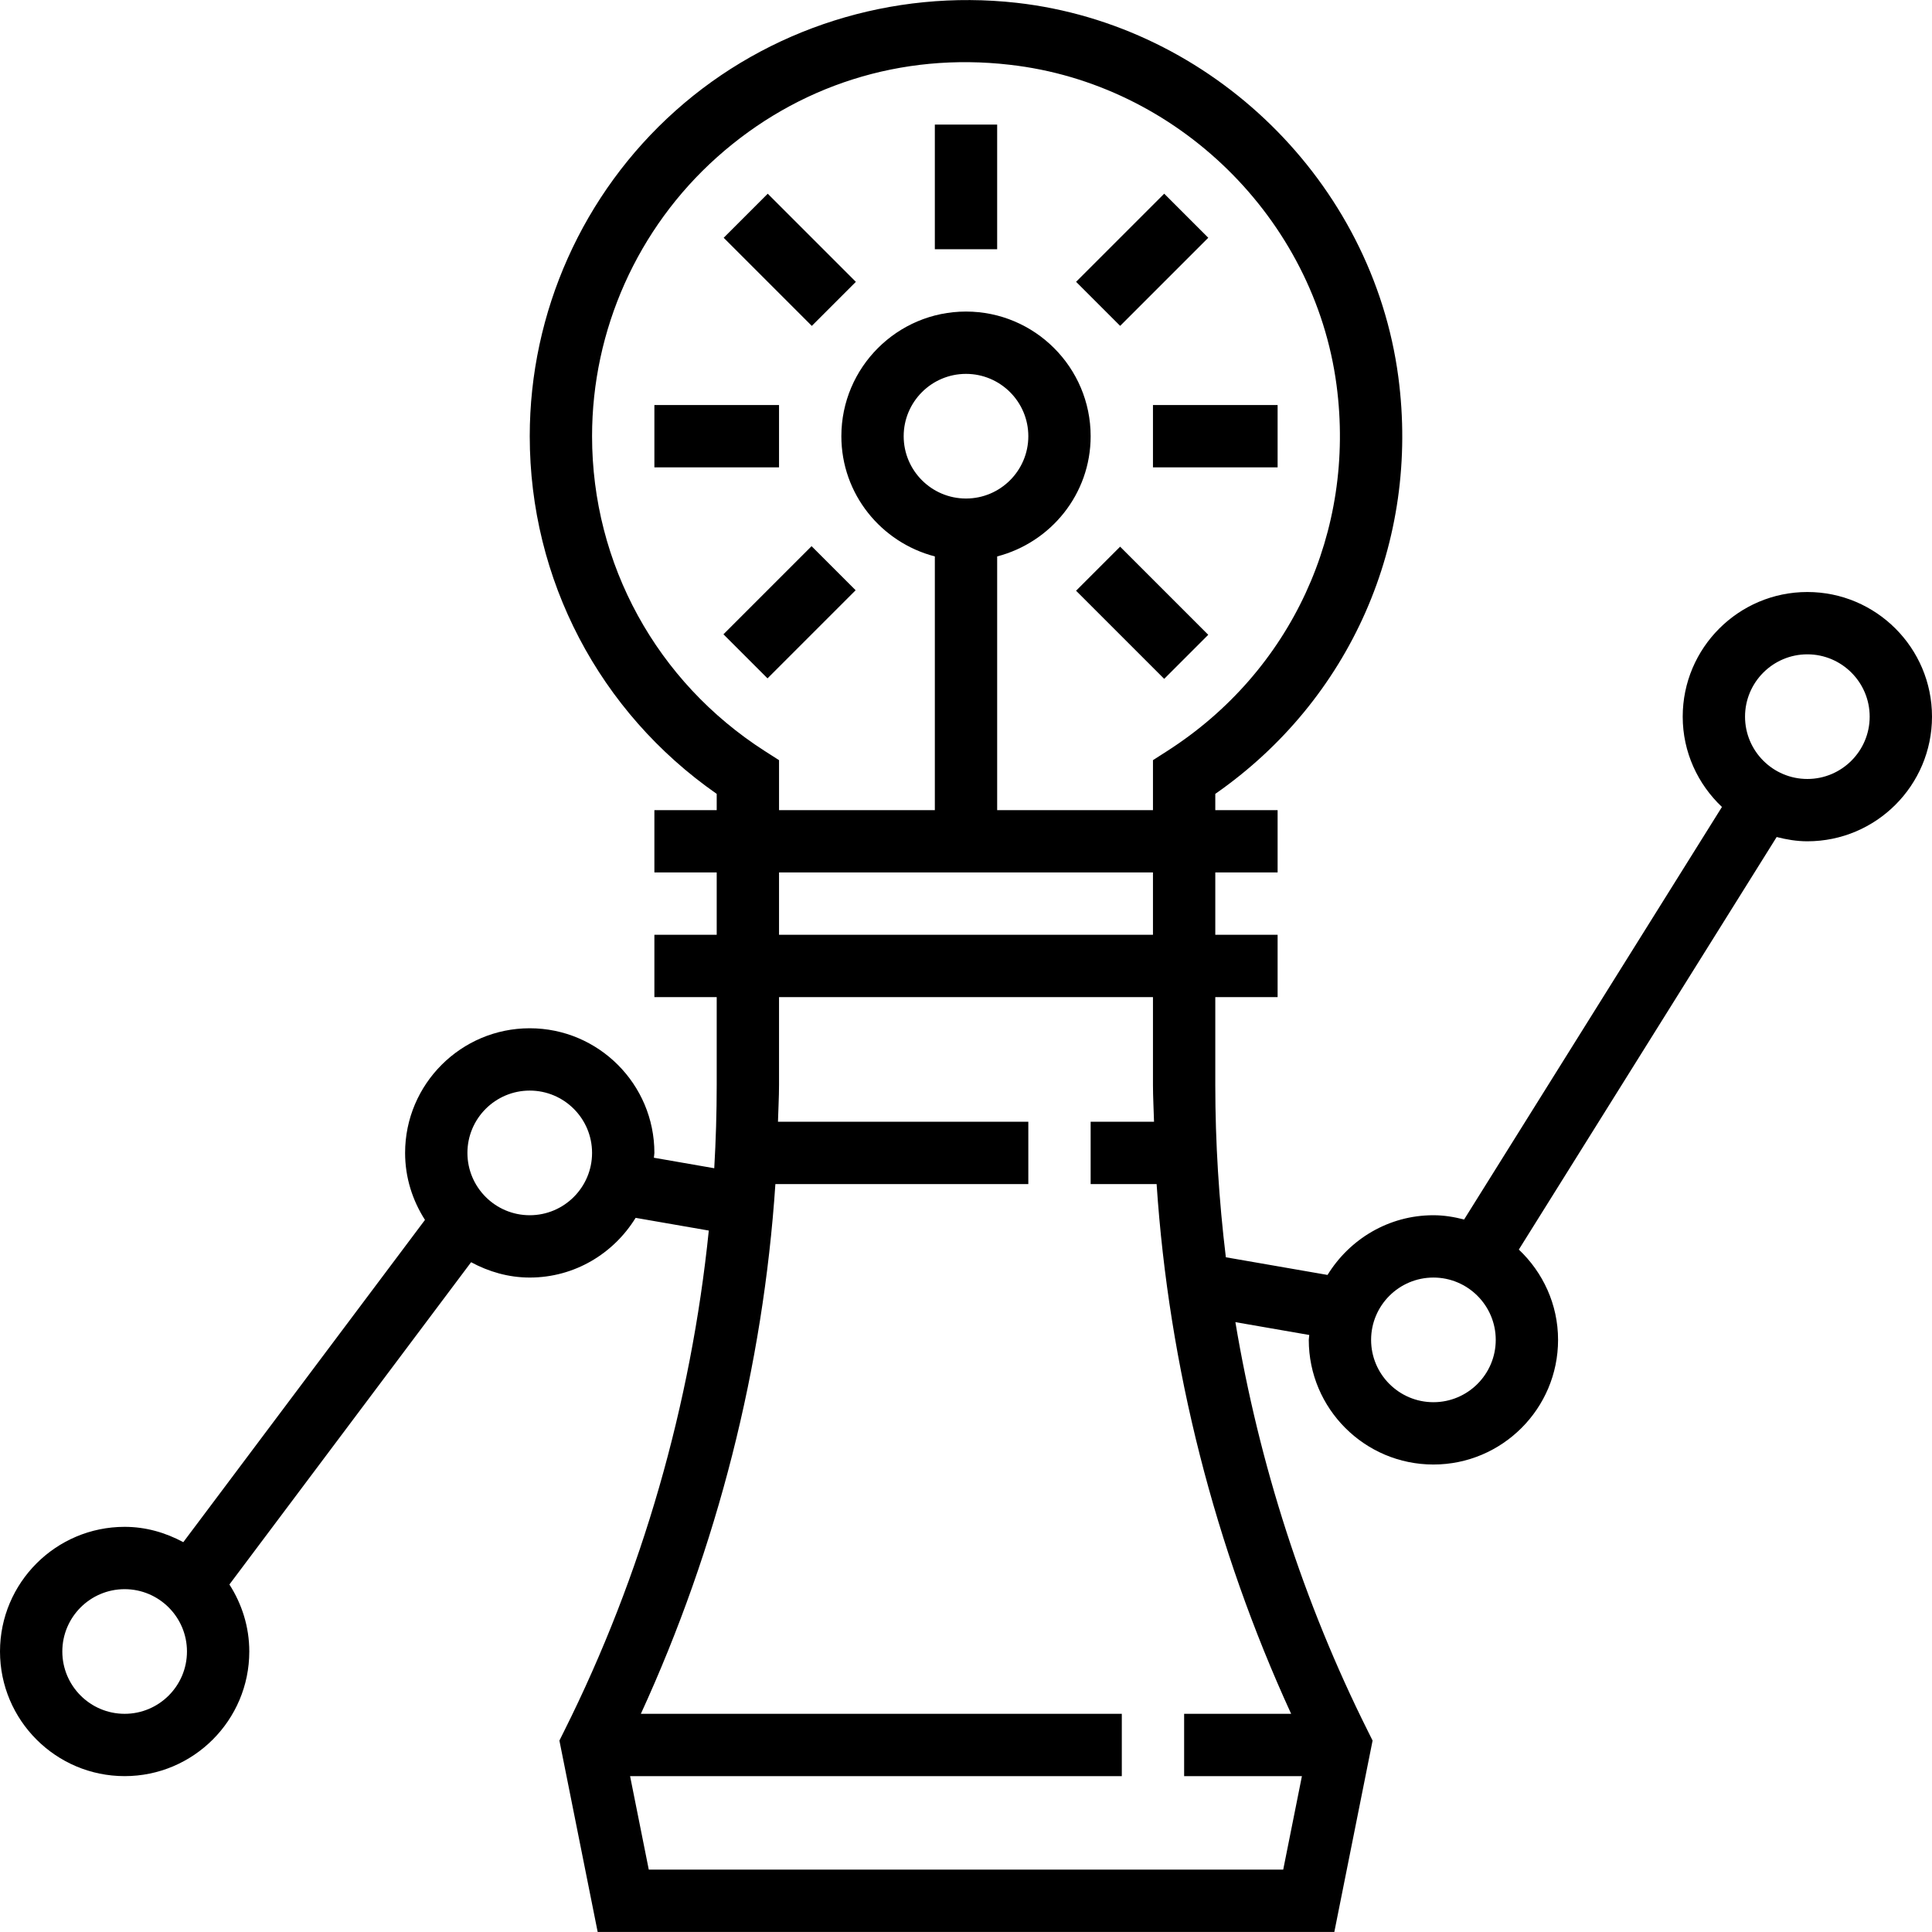 <?xml version="1.0" encoding="iso-8859-1"?>
<!-- Uploaded to: SVG Repo, www.svgrepo.com, Generator: SVG Repo Mixer Tools -->
<svg fill="#000000" version="1.1" id="Layer_1" xmlns="http://www.w3.org/2000/svg" xmlns:xlink="http://www.w3.org/1999/xlink" 
	 viewBox="0 0 496 496" xml:space="preserve">
<g>
	<g>
		<g>
			<path d="M464,151.985c-17.648,0-32,14.352-32,32c0,9.144,3.904,17.352,10.072,23.184L375.88,313.081
				c-2.536-0.648-5.144-1.096-7.88-1.096c-11.52,0-21.544,6.168-27.184,15.328l-26.104-4.536c-1.776-14.68-2.712-29.464-2.712-44.24
				v-22.552h16v-16h-16v-16h16v-16h-16v-4.176c34.648-24.12,52.592-64.728,46.992-107.04c-6.616-49.992-47.824-90.384-97.984-96.048
				c-31.928-3.568-63.848,6.504-87.6,27.72C149.632,49.673,136,80.129,136,111.985c0,36.808,17.856,70.808,48,91.824v4.176h-16v16
				h16v16h-16v16h16v22.552c0,7.128-0.216,14.264-0.632,21.384l-15.496-2.696c0.016-0.416,0.128-0.816,0.128-1.24
				c0-17.648-14.352-32-32-32s-32,14.352-32,32c0,6.344,1.912,12.224,5.104,17.2l-62.048,82.736
				c-4.512-2.432-9.584-3.936-15.056-3.936c-17.648,0-32,14.352-32,32s14.352,32,32,32s32-14.352,32-32
				c0-6.344-1.912-12.224-5.104-17.2l62.048-82.736c4.512,2.432,9.584,3.936,15.056,3.936c11.52,0,21.544-6.168,27.184-15.328
				l18.784,3.264c-4.56,44.592-17.088,88.416-37.128,128.48l-1.224,2.456l9.824,49.128h189.12l9.824-49.128l-1.224-2.456
				c-16.496-33-27.912-68.544-34-104.968l18.968,3.296c-0.016,0.432-0.128,0.832-0.128,1.256c0,17.648,14.352,32,32,32
				s32-14.352,32-32c0-9.144-3.904-17.352-10.072-23.184l66.192-105.912c2.536,0.648,5.144,1.096,7.88,1.096
				c17.648,0,32-14.352,32-32S481.648,151.985,464,151.985z M32,439.985c-8.824,0-16-7.176-16-16c0-8.824,7.176-16,16-16
				s16,7.176,16,16C48,432.809,40.824,439.985,32,439.985z M136,311.985c-8.824,0-16-7.176-16-16c0-8.824,7.176-16,16-16
				c8.824,0,16,7.176,16,16C152,304.809,144.824,311.985,136,311.985z M152,111.985c0-27.304,11.688-53.416,32.064-71.616
				c20.656-18.456,47.336-26.96,75.144-23.744c42.96,4.84,78.248,39.44,83.92,82.232c4.976,37.576-11.672,73.568-43.448,93.936
				l-3.68,2.36v12.832h-40v-65.136c13.76-3.576,24-15.992,24-30.864c0-17.648-14.352-32-32-32s-32,14.352-32,32
				c0,14.872,10.24,27.288,24,30.864v65.136h-40v-12.832l-3.68-2.352C168.568,175.001,152,144.793,152,111.985z M296,223.985v16h-96
				v-16H296z M248,127.985c-8.824,0-16-7.176-16-16c0-8.824,7.176-16,16-16c8.824,0,16,7.176,16,16S256.824,127.985,248,127.985z
				 M331.472,439.985H304v16h30.24l-4.8,24H166.56l-4.8-24H288v-16H164.528c19.608-42.736,31.408-89.072,34.536-136H264v-16h-64.272
				c0.08-3.152,0.272-6.296,0.272-9.448v-22.552h96v22.552c0,3.152,0.192,6.296,0.272,9.448H280v16h16.936
				C300.072,350.913,311.872,397.249,331.472,439.985z M368,359.985c-8.824,0-16-7.176-16-16c0-8.824,7.176-16,16-16
				c8.824,0,16,7.176,16,16C384,352.809,376.824,359.985,368,359.985z M464,199.985c-8.824,0-16-7.176-16-16c0-8.824,7.176-16,16-16
				c8.824,0,16,7.176,16,16C480,192.809,472.824,199.985,464,199.985z"/>
			<rect x="240" y="31.985" width="16" height="32"/>
			<rect x="186.746" y="58.744" transform="matrix(0.707 0.707 -0.707 0.707 106.605 -123.828)" width="32" height="16"/>
			<rect x="168" y="103.985" width="32" height="16"/>
			<rect x="194.737" y="141.223" transform="matrix(0.707 0.707 -0.707 0.707 170.517 -97.303)" width="16" height="32"/>
			<rect x="277.255" y="149.252" transform="matrix(-0.707 -0.707 0.707 -0.707 389.378 475.822)" width="32" height="16"/>
			<rect x="296" y="103.985" width="32" height="16"/>
			<rect x="285.254" y="50.73" transform="matrix(0.707 0.707 -0.707 0.707 133.077 -187.817)" width="16" height="32"/>
		</g>
	</g>
</g>
</svg>